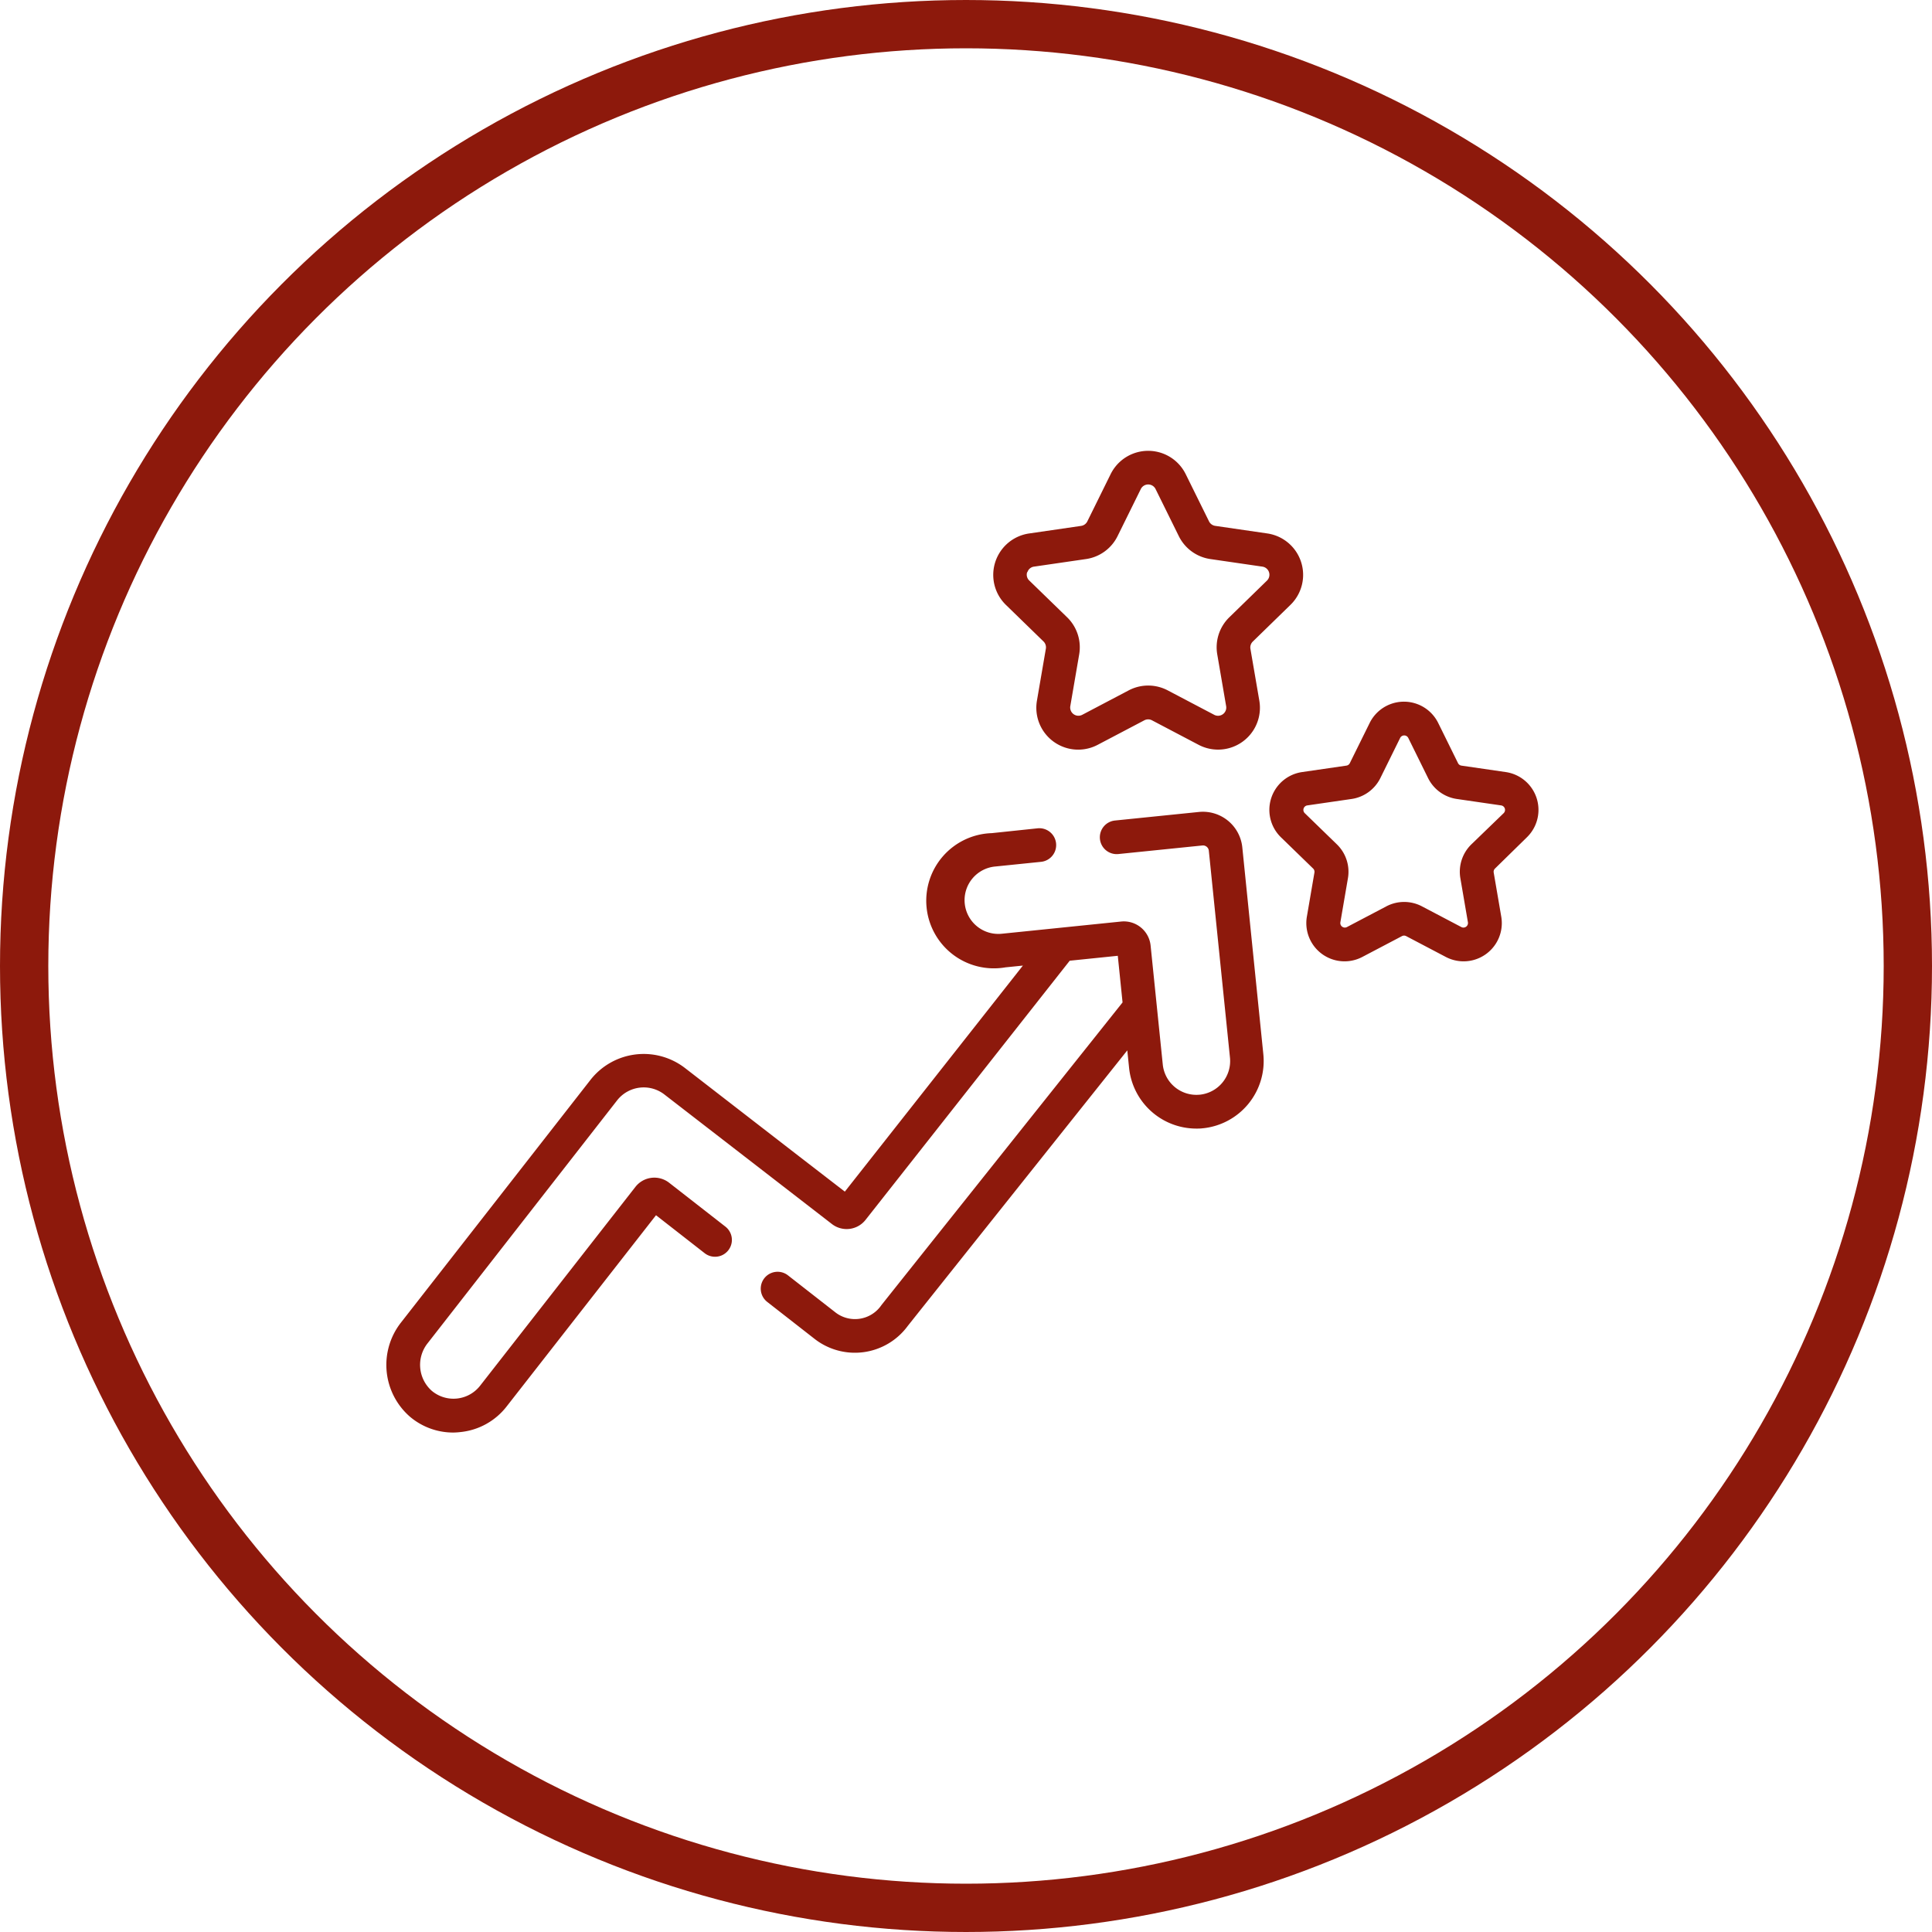 <?xml version="1.0" encoding="UTF-8"?> <svg xmlns="http://www.w3.org/2000/svg" width="60" height="60" viewBox="0 0 60 60"><defs><style> .cls-1, .cls-4 { fill: none; } .cls-1 { stroke: #8d190c; stroke-width: 1.5px; } .cls-2 { fill: #8d190c; } .cls-3 { stroke: none; } </style></defs><g id="Raggruppa_1548" data-name="Raggruppa 1548" transform="translate(-344 -642)"><g id="Ellisse_9" data-name="Ellisse 9" class="cls-1" transform="translate(344 642)"><circle class="cls-3" cx="30" cy="30" r="30"></circle><circle class="cls-4" cx="30" cy="30" r="29.25"></circle></g><g id="Raggruppa_1547" data-name="Raggruppa 1547" transform="translate(356 618.129)"><g id="Raggruppa_1546" data-name="Raggruppa 1546" transform="translate(0 37.871)"><g id="Raggruppa_1545" data-name="Raggruppa 1545" transform="translate(0 0)"><g id="Raggruppa_1544" data-name="Raggruppa 1544"><path id="Tracciato_975" data-name="Tracciato 975" class="cls-2" d="M26.581,199.442a1.23,1.23,0,0,0-1.346-1.1l-2.608.266a.523.523,0,0,0,.106,1.041l2.608-.266a.182.182,0,0,1,.2.162l.657,6.428a1.05,1.05,0,0,1-.931,1.149h-.006a1.049,1.049,0,0,1-1.15-.937l-.378-3.695a.835.835,0,0,0-.914-.745l-3.695.378a1.049,1.049,0,1,1-.213-2.087l1.419-.145a.523.523,0,0,0-.106-1.041L18.8,199a2.1,2.1,0,1,0,.425,4.168l.542-.055-5.53,7.02-1.4-1.08L9.28,206.3a2.1,2.1,0,0,0-2.941.361L.452,214.2a2.132,2.132,0,0,0,.279,2.923,2.078,2.078,0,0,0,1.344.492A2.144,2.144,0,0,0,2.3,217.6a2.078,2.078,0,0,0,1.433-.794l4.64-5.94,1.511,1.179a.523.523,0,1,0,.644-.825l-1.749-1.364a.746.746,0,0,0-1.045.129l-4.825,6.177a1.049,1.049,0,0,1-1.5.157,1.078,1.078,0,0,1-.128-1.478L7.164,207.3a1.049,1.049,0,0,1,1.473-.181l3.568,2.759,1.633,1.263a.747.747,0,0,0,1.041-.129l6.342-8.05,1.493-.153.148,1.448-.841,1.056c-2.416,3.032-6.46,8.107-6.651,8.349a.992.992,0,0,1-1.44.21l-1.459-1.139a.523.523,0,1,0-.644.825l1.459,1.139a2.035,2.035,0,0,0,2.9-.386c.189-.24,4.232-5.313,6.648-8.345l.175-.22.056.547a2.1,2.1,0,0,0,2.083,1.882c.068,0,.138,0,.207-.01h.008a2.1,2.1,0,0,0,1.871-2.3Z" transform="translate(0 -187.126)"></path><path id="Tracciato_976" data-name="Tracciato 976" class="cls-2" d="M271.242,43.792a.255.255,0,0,1,.073.226l-.276,1.607A1.3,1.3,0,0,0,272.929,47l1.444-.759a.255.255,0,0,1,.238,0l1.444.759a1.3,1.3,0,0,0,1.889-1.372l-.276-1.607a.256.256,0,0,1,.074-.226l1.168-1.138a1.3,1.3,0,0,0-.722-2.22l-1.614-.235a.256.256,0,0,1-.192-.14l-.722-1.462a1.3,1.3,0,0,0-2.335,0l-.722,1.463a.256.256,0,0,1-.192.14l-1.614.235a1.3,1.3,0,0,0-.721,2.22Zm-.5-2.15a.249.249,0,0,1,.206-.174l1.614-.235a1.3,1.3,0,0,0,.98-.712l.722-1.463a.256.256,0,0,1,.458,0l.722,1.463a1.3,1.3,0,0,0,.98.712l1.614.235a.255.255,0,0,1,.142.436l-1.168,1.138a1.3,1.3,0,0,0-.374,1.152l.276,1.607a.255.255,0,0,1-.371.269l-1.444-.759a1.3,1.3,0,0,0-1.211,0l-1.443.759a.256.256,0,0,1-.371-.269l.276-1.607a1.3,1.3,0,0,0-.374-1.152L270.8,41.9a.249.249,0,0,1-.065-.262Z" transform="translate(-250.835 -37.871)"></path><path id="Tracciato_977" data-name="Tracciato 977" class="cls-2" d="M400.392,153.591a1.187,1.187,0,0,0-.658-2.025l-1.376-.2a.141.141,0,0,1-.106-.077l-.615-1.247a1.187,1.187,0,0,0-2.129,0l-.616,1.247a.14.14,0,0,1-.106.077l-1.376.2a1.187,1.187,0,0,0-.658,2.025l1,.971a.14.14,0,0,1,.041.124l-.235,1.371a1.187,1.187,0,0,0,1.722,1.251l1.231-.647a.141.141,0,0,1,.131,0l1.231.647a1.187,1.187,0,0,0,1.722-1.251l-.235-1.371a.14.14,0,0,1,.041-.124Zm-1.726.221a1.187,1.187,0,0,0-.341,1.051l.235,1.371a.141.141,0,0,1-.2.148l-1.231-.647a1.187,1.187,0,0,0-1.1,0l-1.231.647a.141.141,0,0,1-.2-.148l.235-1.37a1.186,1.186,0,0,0-.341-1.051l-1-.971a.141.141,0,0,1,.078-.24l1.376-.2a1.187,1.187,0,0,0,.894-.649l.615-1.247a.141.141,0,0,1,.252,0l.615,1.247a1.187,1.187,0,0,0,.894.649l1.376.2a.141.141,0,0,1,.078.24Z" transform="translate(-364.972 -141.589)"></path></g></g></g></g></g></svg> 